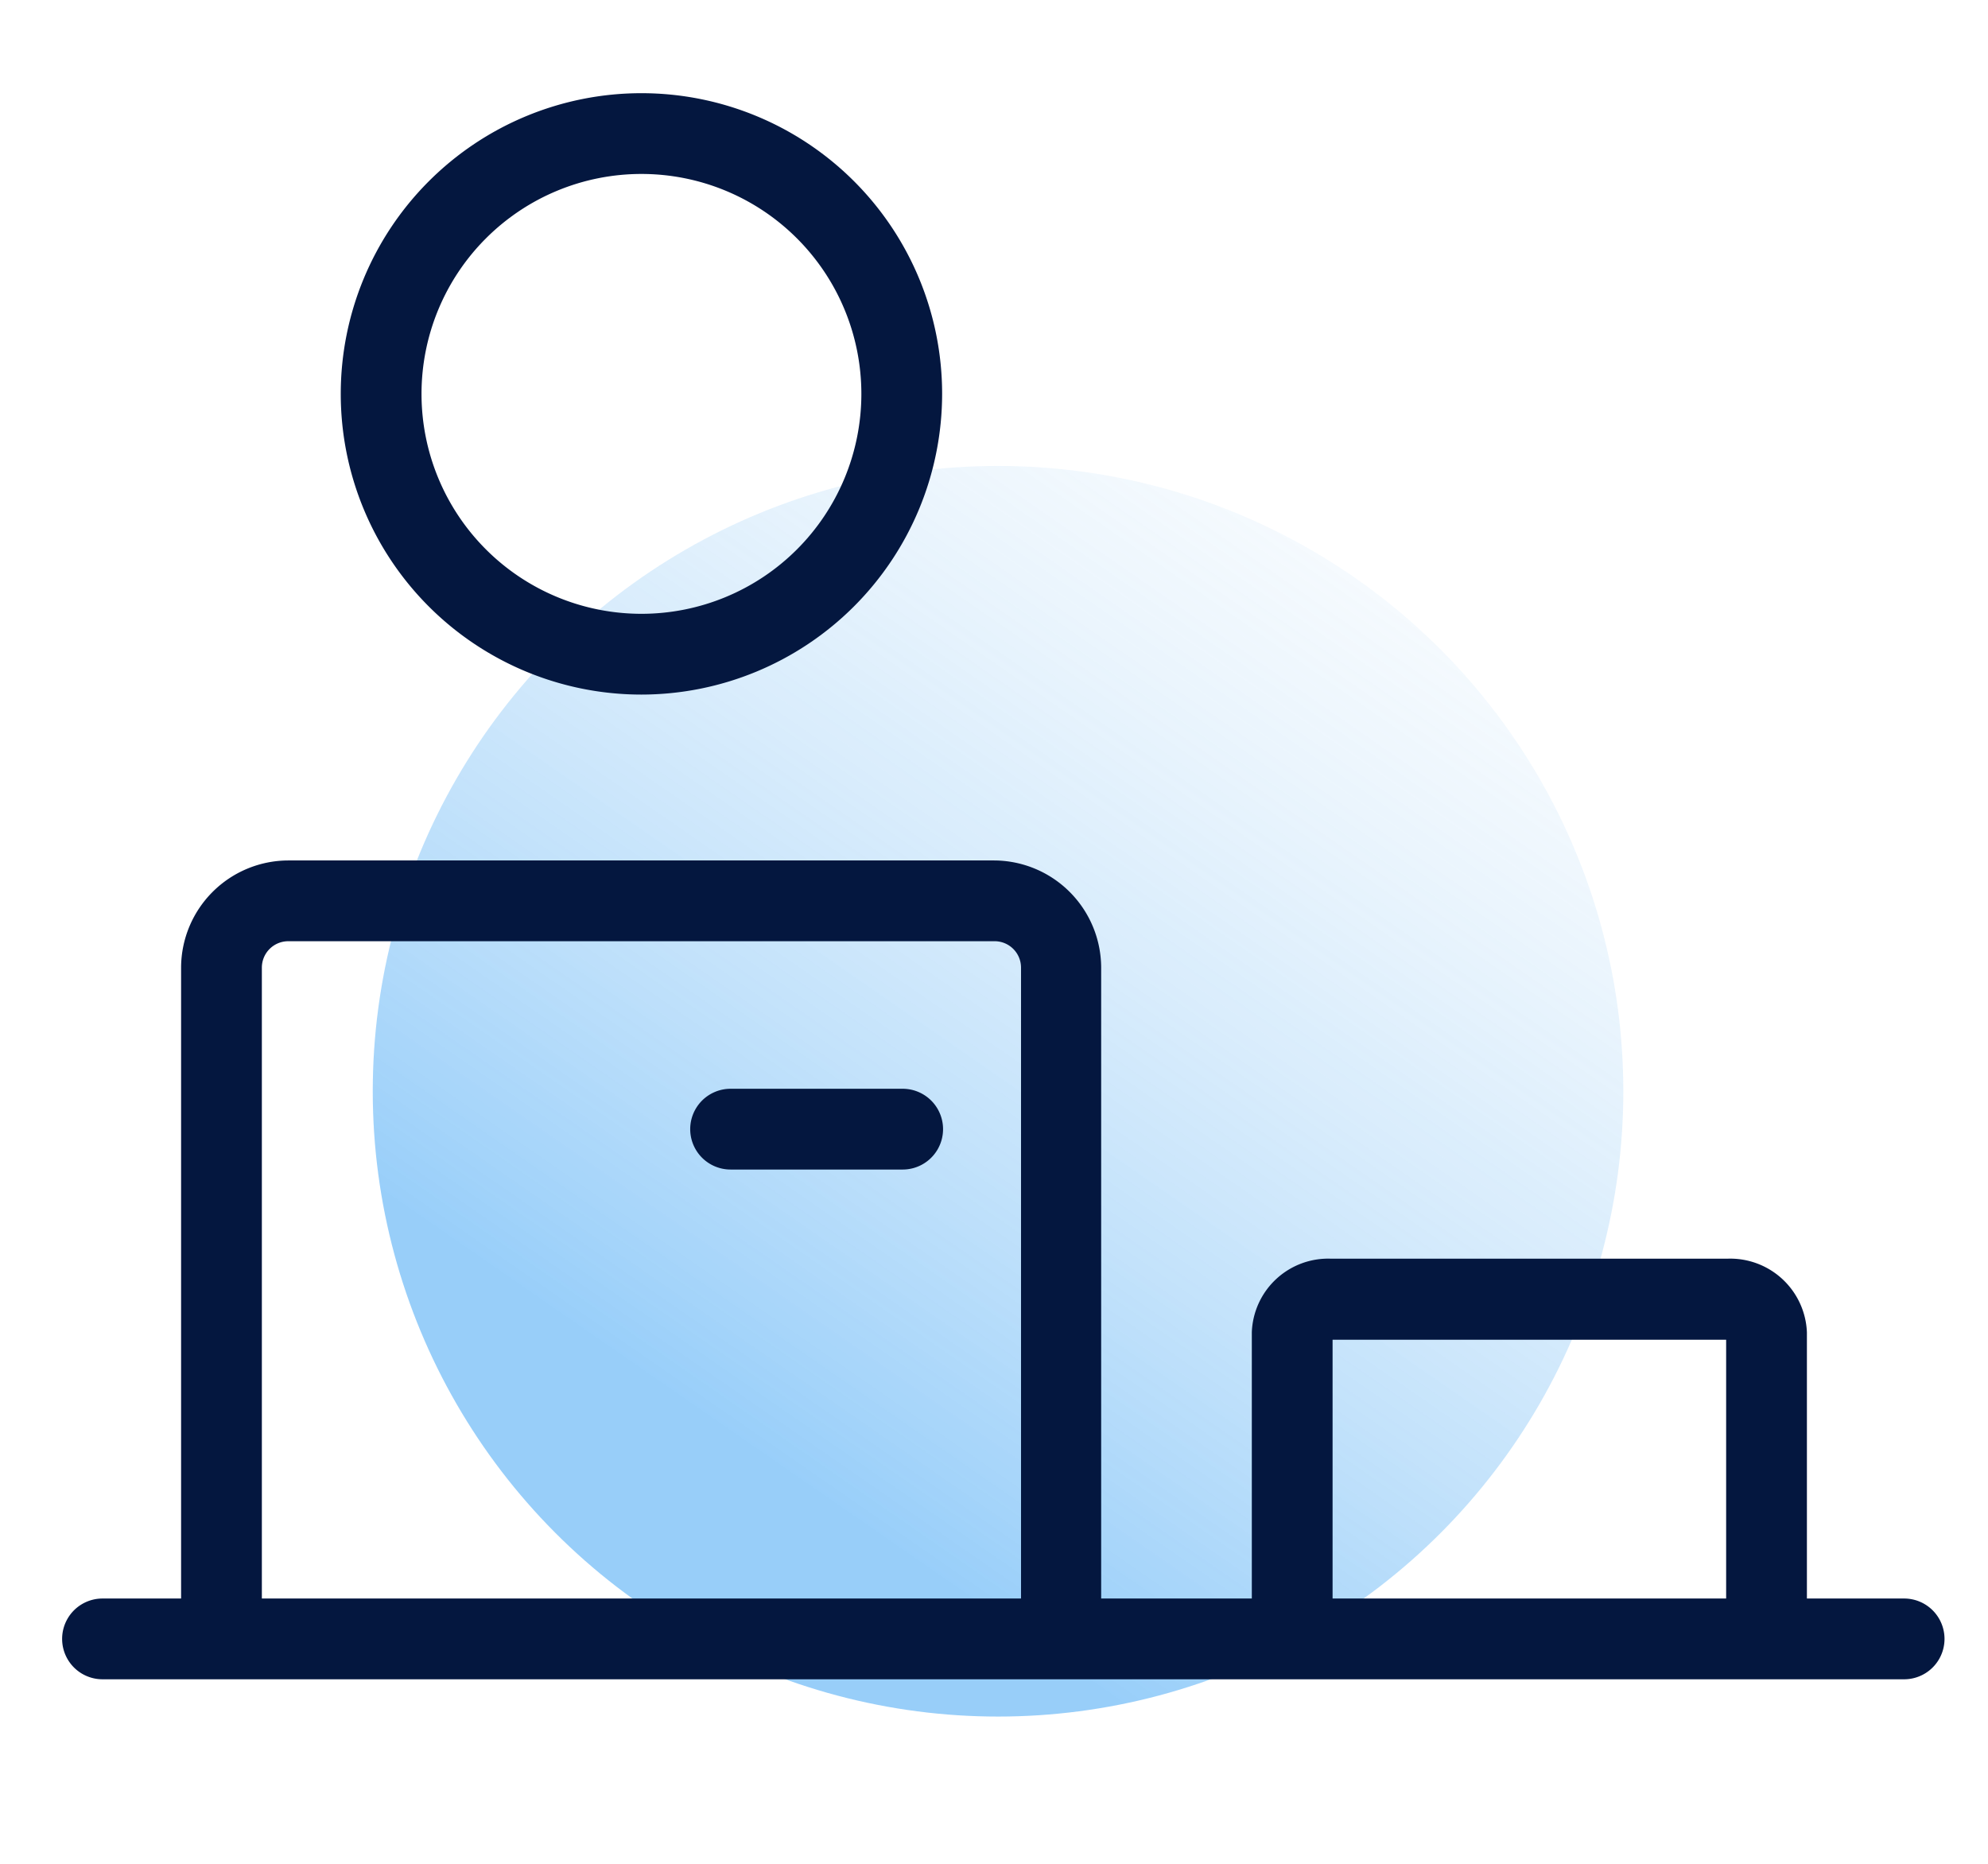 <svg xmlns="http://www.w3.org/2000/svg" xmlns:xlink="http://www.w3.org/1999/xlink" viewBox="0 0 64 60"><defs><style>.cls-1{fill:none;}.cls-2{opacity:0.66;isolation:isolate;fill:url(#未命名的渐变);}.cls-3{fill:#04173f;}</style><linearGradient id="未命名的渐变" x1="-904.06" y1="557.25" x2="-904.6" y2="556.47" gradientTransform="matrix(40.26, 0, 0, -40.26, 36443.28, 22450.2)" gradientUnits="userSpaceOnUse"><stop offset="0" stop-color="#aad3f3" stop-opacity="0.1"/><stop offset="1" stop-color="#2196f3" stop-opacity="0.7"/></linearGradient></defs><title>服务门户</title><g id="图层_2" data-name="图层 2"><g id="图层_1-2" data-name="图层 1"><g id="Page-1"><g id="Group-2"><rect id="Rectangle" class="cls-1" width="64" height="60"/><g id="分组-25"><circle id="椭圆形" class="cls-2" cx="32.13" cy="35.13" r="20.13"/><g id="分组"><path class="cls-3" d="M20.65,22.36a9.68,9.68,0,1,1,9.68-9.68A9.69,9.69,0,0,1,20.65,22.36Zm0-16.76a7.08,7.08,0,1,0,7.08,7.08A7.08,7.08,0,0,0,20.65,5.6Z"/><path class="cls-3" d="M34.17,53.63a1.3,1.3,0,0,1-1.3-1.3V31.15A.85.85,0,0,0,32,30.3H9.28a.85.85,0,0,0-.85.85V52.33a1.3,1.3,0,1,1-2.6,0V31.15A3.46,3.46,0,0,1,9.28,27.7H32a3.46,3.46,0,0,1,3.45,3.45V52.33A1.3,1.3,0,0,1,34.17,53.63Z"/><path class="cls-3" d="M56.87,53.82a1.3,1.3,0,0,1-1.3-1.3V43.13H42.9v9.4a1.3,1.3,0,1,1-2.6,0V42.89a2.46,2.46,0,0,1,2.55-2.37H55.61a2.47,2.47,0,0,1,2.56,2.37v9.63A1.3,1.3,0,0,1,56.87,53.82Z"/><path class="cls-3" d="M61.3,54.06H3.3a1.3,1.3,0,1,1,0-2.6h58a1.3,1.3,0,1,1,0,2.6Z"/><path class="cls-3" d="M29.06,37.65H23.52a1.3,1.3,0,0,1,0-2.6h5.54a1.3,1.3,0,0,1,0,2.6Z"/></g></g></g></g></g></g></svg>
